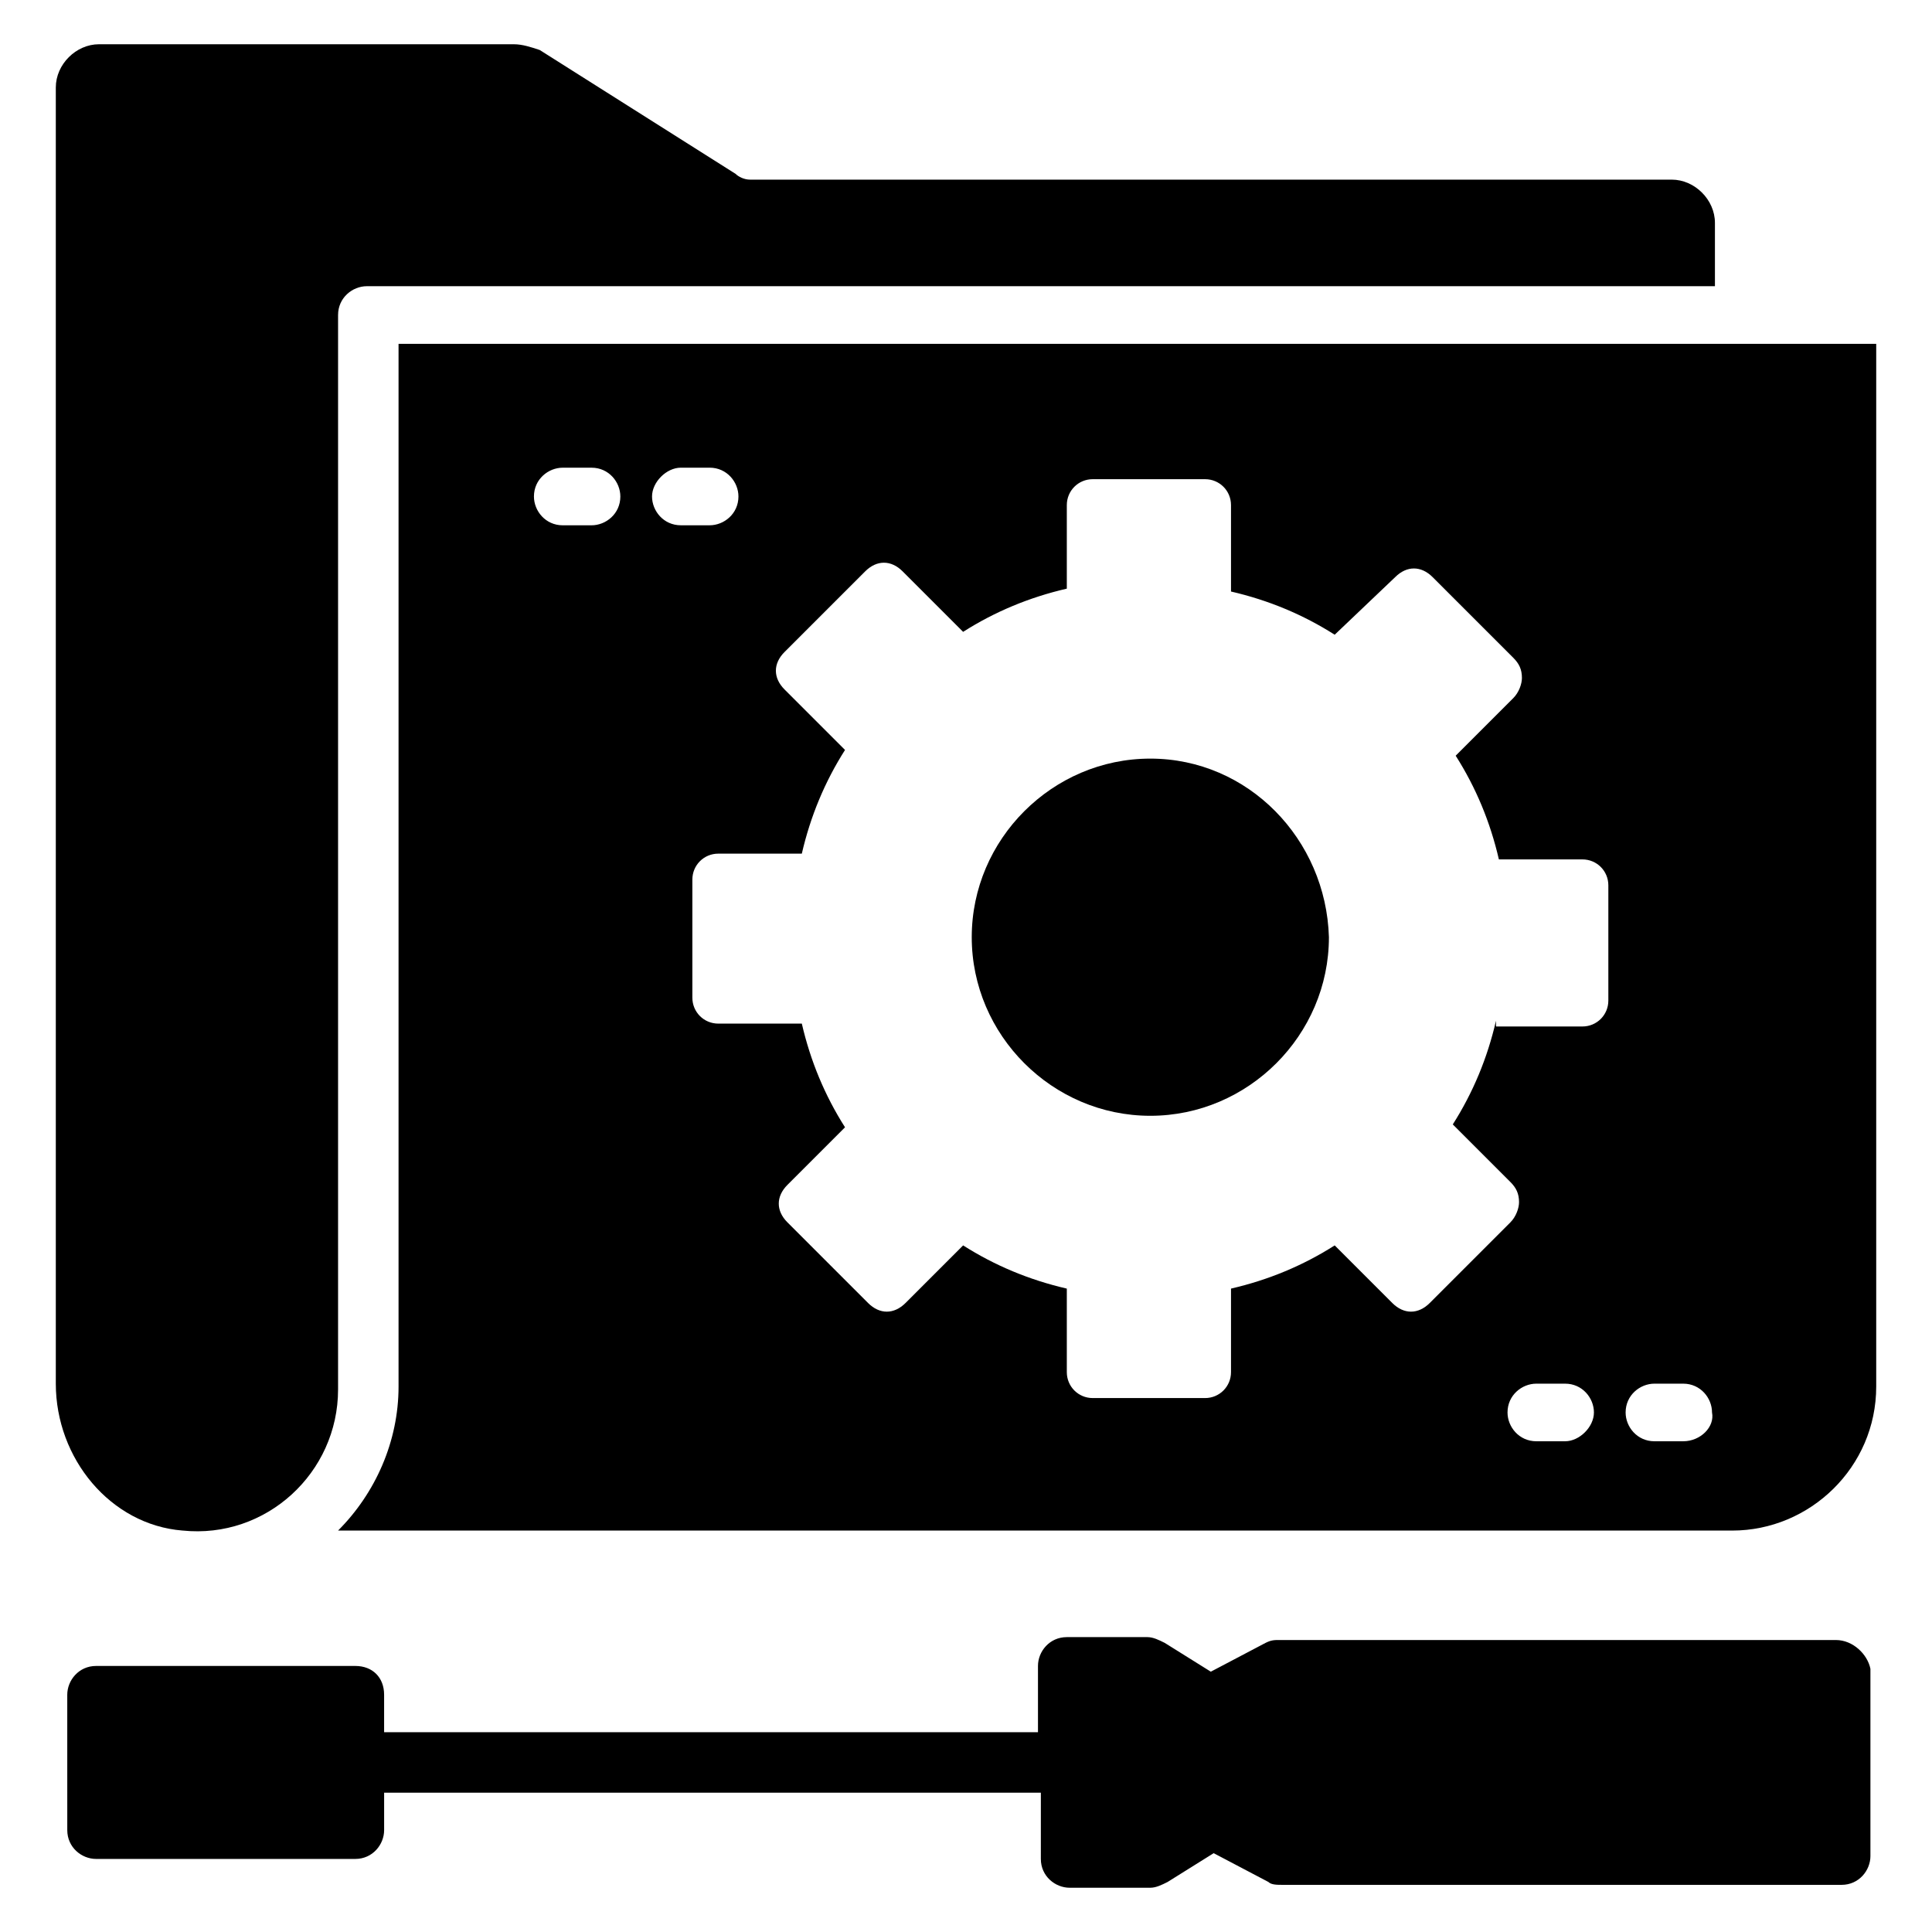 <?xml version="1.0" encoding="UTF-8"?>
<!-- Uploaded to: SVG Repo, www.svgrepo.com, Generator: SVG Repo Mixer Tools -->
<svg fill="#000000" width="800px" height="800px" version="1.1" viewBox="144 144 512 512" xmlns="http://www.w3.org/2000/svg">
 <g>
  <path d="m630.53 578.62h-147.33c-1.527 0-2.289 0-3.816 0.762l-14.504 7.633-12.215-7.633c-1.527-0.762-3.055-1.527-4.582-1.527h-21.375c-4.582 0-7.633 3.816-7.633 7.633v17.559l-173.28 0.004v-9.922c0-4.582-3.055-7.633-7.633-7.633h-68.703c-4.582 0-7.633 3.816-7.633 7.633l0.004 35.875c0 4.582 3.816 7.633 7.633 7.633h68.703c4.582 0 7.633-3.816 7.633-7.633v-9.922h174.04l-0.004 17.555c0 4.582 3.816 7.633 7.633 7.633h21.375c1.527 0 3.055-0.762 4.582-1.527l12.215-7.633 14.504 7.633c0.762 0.762 2.289 0.762 3.816 0.762h148.09c4.582 0 7.633-3.816 7.633-7.633v-49.617c-0.766-3.816-4.582-7.633-9.16-7.633z"/>
  <path d="m192.37 549.61c22.137 2.289 41.223-15.266 41.223-37.402v-284.73c0-4.582 3.816-7.633 7.633-7.633h357.25v-16.793c0-6.106-5.344-11.449-11.449-11.449h-244.27c-1.527 0-3.055-0.762-3.816-1.527l-51.906-32.824c-2.293-0.762-4.586-1.527-6.875-1.527h-109.92c-6.106 0-11.449 5.344-11.449 11.449v343.51c0 19.848 14.504 37.406 33.586 38.93z"/>
  <path d="m448.85 345.04c-25.953 0-47.328 21.375-47.328 47.328 0 25.953 21.375 47.328 47.328 47.328 25.953 0 47.328-21.375 47.328-47.328-0.762-25.957-21.375-47.328-47.328-47.328z"/>
  <path d="m249.62 235.12v276.33c0 14.504-6.106 28.242-16.031 38.168h369.46c20.609 0 38.168-16.793 38.168-38.168v-276.33zm74.809 32.82h7.633c4.582 0 7.633 3.816 7.633 7.633 0 4.582-3.816 7.633-7.633 7.633h-7.633c-4.582 0-7.633-3.816-7.633-7.633 0-3.812 3.816-7.633 7.633-7.633zm-23.664 15.27h-7.633c-4.582 0-7.633-3.816-7.633-7.633 0-4.582 3.816-7.633 7.633-7.633h7.633c4.582 0 7.633 3.816 7.633 7.633 0.004 4.578-3.816 7.633-7.633 7.633zm258.01 242.74h-7.633c-4.582 0-7.633-3.816-7.633-7.633 0-4.582 3.816-7.633 7.633-7.633h7.633c4.582 0 7.633 3.816 7.633 7.633 0.004 3.816-3.816 7.633-7.633 7.633zm-18.32-111.45c-2.289 9.922-6.106 19.082-11.449 27.48l15.266 15.266c1.527 1.527 2.289 3.055 2.289 5.344 0 1.527-0.762 3.816-2.289 5.344l-21.375 21.375c-3.055 3.055-6.871 3.055-9.922 0l-15.266-15.266c-8.398 5.344-17.559 9.16-27.48 11.449v22.137c0 3.816-3.055 6.871-6.871 6.871h-29.77c-3.816 0-6.871-3.055-6.871-6.871v-22.137c-9.922-2.289-19.082-6.106-27.48-11.449l-15.266 15.266c-3.055 3.055-6.871 3.055-9.922 0l-21.375-21.375c-3.055-3.055-3.055-6.871 0-9.922l15.266-15.266c-5.344-8.398-9.16-17.559-11.449-27.48h-22.137c-3.816 0-6.871-3.055-6.871-6.871v-31.301c0-3.816 3.055-6.871 6.871-6.871h22.137c2.289-9.922 6.106-19.082 11.449-27.48l-16.031-16.031c-3.055-3.055-3.055-6.871 0-9.922l21.375-21.375c3.055-3.055 6.871-3.055 9.922 0l16.031 16.031c8.398-5.344 17.559-9.16 27.48-11.449v-22.137c0-3.816 3.055-6.871 6.871-6.871h29.77c3.816 0 6.871 3.055 6.871 6.871v22.898c9.922 2.289 19.082 6.106 27.48 11.449l16.031-15.266c3.055-3.055 6.871-3.055 9.922 0l21.375 21.375c1.527 1.527 2.289 3.055 2.289 5.344 0 1.527-0.762 3.816-2.289 5.344l-15.266 15.266c5.344 8.398 9.16 17.559 11.449 27.48h22.137c3.816 0 6.871 3.055 6.871 6.871v30.535c0 3.816-3.055 6.871-6.871 6.871l-22.902-0.004zm49.617 111.45h-7.633c-4.582 0-7.633-3.816-7.633-7.633 0-4.582 3.816-7.633 7.633-7.633h7.633c4.582 0 7.633 3.816 7.633 7.633 0.766 3.816-3.051 7.633-7.633 7.633z"/>
 </g>
</svg>